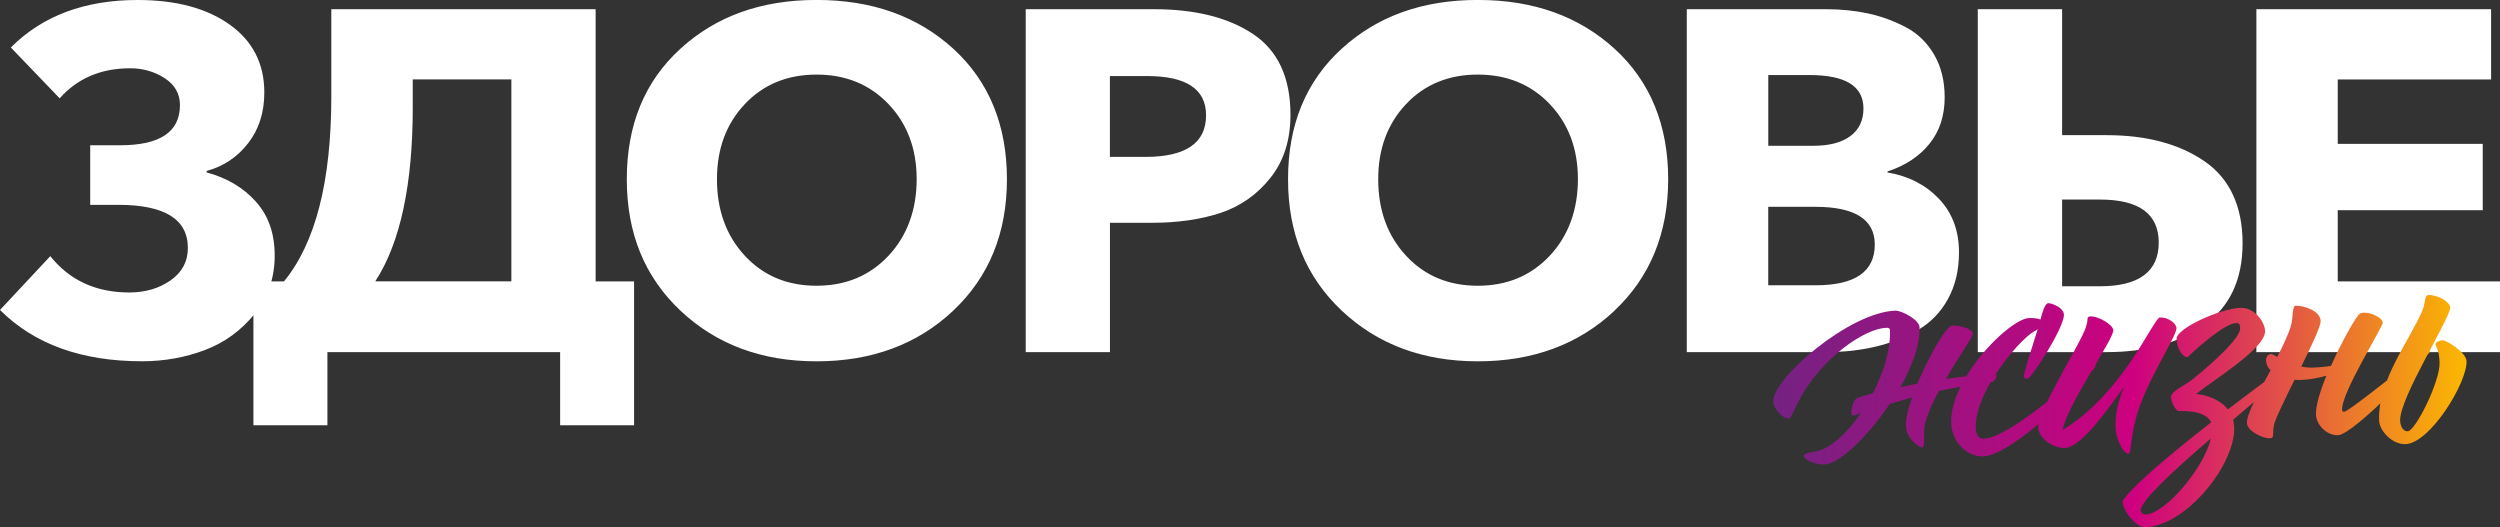<?xml version="1.0" encoding="UTF-8"?> <svg xmlns="http://www.w3.org/2000/svg" width="754" height="159" viewBox="0 0 754 159" fill="none"><rect x="0" y="0" width="754" height="159" fill="#333333" stroke="none"/><g clip-path="url(#clip0_107114_302)"><path d="M754 106.196V84.87H705.064V63.402H748.791V43.386H705.064V23.962H751.316V2.776H680.524V106.196H753.986H754ZM621.931 60.188H633.382C645.179 60.188 651.077 64.529 651.077 73.184C651.077 81.839 645.179 86.336 633.382 86.336H621.931V60.188ZM635.463 106.196C647.26 106.196 657.032 103.476 664.767 98.021C672.502 92.566 676.363 84.348 676.363 73.339C676.363 62.331 672.545 53.915 664.911 48.658C657.276 43.4 647.417 40.764 635.32 40.764H621.931V2.776H596.501V106.196H635.463ZM533.301 22.637H545.8C556.606 22.637 562.016 25.992 562.016 32.715C562.016 36.324 560.696 39.101 558.07 41.046C555.444 42.991 551.756 43.964 546.991 43.964H533.315V22.637H533.301ZM533.301 62.373H547.436C559.433 62.373 565.432 66.165 565.432 73.762C565.432 81.938 559.491 86.04 547.58 86.04H533.301V62.373ZM550.694 106.196C555.946 106.196 560.883 105.661 565.489 104.59C570.096 103.518 574.358 101.869 578.276 99.628C582.193 97.387 585.265 94.243 587.489 90.212C589.713 86.166 590.833 81.472 590.833 76.116C590.833 69.59 588.824 64.205 584.805 59.977C580.787 55.748 575.606 53.084 569.263 52.012V51.716C574.616 49.968 578.835 47.192 581.906 43.386C584.977 39.594 586.513 34.914 586.513 29.361C586.513 24.399 585.451 20.086 583.313 16.435C581.175 12.784 578.276 10.007 574.616 8.104C570.943 6.201 567.154 4.848 563.236 4.016C559.318 3.185 555.128 2.776 550.665 2.776H508.732V106.196H550.665H550.694ZM415.668 54.042C415.668 44.894 418.466 37.339 424.063 31.404C429.66 25.47 436.878 22.496 445.704 22.496C454.53 22.496 461.762 25.47 467.417 31.404C473.071 37.353 475.898 44.894 475.898 54.042C475.898 63.19 473.071 71.084 467.417 77.117C461.762 83.15 454.53 86.18 445.704 86.18C436.878 86.18 429.66 83.164 424.063 77.117C418.466 71.084 415.668 63.388 415.668 54.042ZM486.905 93.708C497.711 83.531 503.121 70.309 503.121 54.042C503.121 37.776 497.74 24.582 486.991 14.743C476.228 4.904 462.48 -0.015 445.718 -0.015C428.957 -0.015 415.352 4.904 404.604 14.743C393.841 24.582 388.473 37.677 388.473 54.042C388.473 70.407 393.884 83.531 404.69 93.708C415.496 103.885 429.172 108.973 445.733 108.973C462.293 108.973 476.113 103.885 486.934 93.708M334.759 22.933H345.909C357.806 22.933 363.747 26.88 363.747 34.759C363.747 43.132 357.648 47.319 345.45 47.319H334.744V22.919L334.759 22.933ZM334.759 106.196V67.194H347.402C355.237 67.194 362.154 66.193 368.153 64.205C374.151 62.204 379.16 58.68 383.178 53.619C387.196 48.559 389.205 42.23 389.205 34.632C389.205 23.44 385.46 15.321 377.983 10.303C370.492 5.285 360.504 2.776 348.019 2.776H309.358V106.196H334.787H334.759ZM216.236 54.042C216.236 44.894 219.035 37.339 224.631 31.404C230.228 25.47 237.447 22.496 246.272 22.496C255.098 22.496 262.331 25.47 267.985 31.404C273.639 37.353 276.466 44.894 276.466 54.042C276.466 63.19 273.639 71.084 267.985 77.117C262.331 83.15 255.098 86.18 246.272 86.18C237.447 86.18 230.228 83.164 224.631 77.117C219.035 71.084 216.236 63.388 216.236 54.042ZM287.473 93.708C298.279 83.531 303.689 70.309 303.689 54.042C303.689 37.776 298.308 24.582 287.559 14.743C276.796 4.904 263.048 -0.015 246.287 -0.015C229.525 -0.015 215.921 4.904 205.172 14.743C194.409 24.582 189.042 37.677 189.042 54.042C189.042 70.407 194.438 83.531 205.244 93.708C216.05 103.885 229.726 108.973 246.287 108.973C262.847 108.973 276.681 103.885 287.488 93.708M124.478 32.278V23.948H154.227V84.856H113.184C120.718 73.269 124.492 55.734 124.492 32.264M98.747 128.256V106.196H168.936V128.256H191.237V84.87H179.642V2.776H99.924V29.065C99.924 54.676 95.159 73.283 85.645 84.87H76.432V128.256H98.733H98.747ZM61.722 105.604C67.663 103.363 72.672 99.741 76.748 94.722C80.809 89.704 82.847 83.841 82.847 77.117C82.847 70.393 80.967 65.065 77.192 60.836C73.418 56.594 68.467 53.662 62.325 51.998V51.561C67.376 50.194 71.553 47.417 74.81 43.231C78.082 39.044 79.718 33.928 79.718 27.895C79.718 19.226 76.245 12.418 69.314 7.442C62.368 2.48 53.098 -0.001 41.488 -0.001C25.53 -0.001 12.787 4.778 3.272 14.32L17.996 29.657C23.349 23.624 30.438 20.593 39.264 20.593C43.124 20.593 46.597 21.594 49.668 23.581C52.739 25.583 54.274 28.275 54.274 31.686C54.274 39.777 48.276 43.809 36.279 43.809H27.209V61.781H35.69C49.668 61.781 56.657 66.122 56.657 74.777C56.657 78.865 54.92 82.135 51.447 84.559C47.974 86.998 43.813 88.21 38.962 88.21C28.945 88.21 21.009 84.559 15.169 77.258L0 93.482C10.318 103.8 24.583 108.959 42.837 108.959C49.481 108.959 55.781 107.832 61.722 105.604Z" fill="white"></path><path d="M732.273 89.015C731.24 89.057 731.541 91.073 730.709 93.356C727.222 102.053 717.09 114.486 717.535 126.777C717.65 130.047 721.582 134.093 725.485 133.952C732.947 133.698 744.127 115.36 743.911 108.932C743.811 106.226 737.827 102.589 736.679 102.631C735.645 102.673 734.512 103.265 734.54 103.829C734.569 104.731 735.617 105.027 735.775 109.312C735.976 115.064 728.47 130.005 726.174 130.076C724.911 130.118 723.95 128.793 723.878 126.876C723.634 119.997 739.104 95.865 738.989 92.708C738.932 91.129 735.401 88.874 732.302 88.986M711.78 94.568C710.661 95.287 706.442 102.659 703.026 110.341C701.433 110.623 699.596 110.793 697.874 110.863C696.497 110.905 695.234 110.835 694.071 110.539C697.186 104.224 699.955 98.374 699.912 96.796C699.797 93.751 694.918 92.116 692.163 92.2C691.273 93.018 691.603 95.837 690.986 98.106C690.268 100.615 688.676 104.055 686.839 107.621C685.906 107.198 685.318 106.775 684.973 106.775C683.825 106.818 683.409 107.959 683.423 108.636C683.466 109.651 683.839 110.764 684.801 111.638C681.242 118.306 677.568 124.874 677.669 127.581C677.755 130.061 682.548 132.274 684.614 132.19C686.222 132.134 685.131 130.71 685.949 127.736C686.466 125.917 689.135 120.406 692.034 114.542C692.608 114.641 693.297 114.612 694.1 114.584C696.626 114.5 699.367 113.95 701.634 113.316C699.726 118.01 698.391 122.464 698.491 125.057C698.606 128.102 701.706 131.386 705.15 131.26C709.972 131.09 732.904 106.818 732.876 106.028C732.876 105.69 732.402 105.478 732.058 105.493C731.254 105.521 708.58 124.141 706.973 124.198C706.514 124.212 706.399 123.986 706.37 123.535C706.183 118.348 718.697 98.614 718.654 97.261C718.611 96.02 715.44 94.202 712.914 94.3C712.455 94.315 711.995 94.442 711.78 94.568ZM647.159 155.152C646.011 155.194 645.638 154.306 645.623 153.968C645.523 151.149 655.655 141.775 666.805 132.246C664.609 141.465 652.899 154.969 647.159 155.166M659.73 107.762C663.619 104.012 671.211 97.543 674.425 97.43C675.344 97.402 675.588 97.839 675.631 98.966C675.717 101.56 669.388 107.875 661.022 114.598C659.228 116.008 654.707 118.094 654.765 119.673C654.822 121.364 656.186 124.028 657.219 123.986C662.385 123.803 665.872 125.043 666.877 127.383C654.908 136.715 643.083 146.61 640.142 151.106C640.242 154.151 644.332 159.099 646.972 159C659.486 158.577 674.224 139.999 673.837 128.835C673.808 128.046 673.665 127.256 673.521 126.58C683.337 118.221 692.608 110.454 695.019 107.438C695.019 107.099 694.775 106.888 694.545 106.888C694.201 106.888 683.667 114.486 671.914 123.465C669.503 120.392 665.327 119.067 662.328 118.827C667.81 114.457 683.337 105.013 683.151 99.826C683.05 97.007 679.907 92.708 675.774 92.849C669.575 93.06 656.343 99.051 656.458 102.208C656.573 105.478 658.496 107.79 659.759 107.734M629.866 95.569C629.307 95.809 630.139 96.81 628.216 100.827C625.547 106.564 614.569 124.437 614.726 128.948C614.827 131.88 618.859 135.235 622.763 135.108C627.929 134.939 636.453 122.337 640.615 116.656C638.506 121.928 637.946 125.438 638.075 129.159C638.175 132.091 640.299 136.87 641.907 136.813C642.825 136.785 642.366 133.642 644.074 126.58C646.786 115.656 656.516 101.546 656.43 98.952C656.372 97.486 653.904 95.654 651.378 95.738C650.574 95.766 647.46 101.743 643.413 107.861C635.549 119.645 628.417 125.762 622.117 129.709C623.452 121.985 637.472 102.42 637.372 99.6C637.314 97.909 632.851 95.358 630.555 95.428C630.326 95.428 630.096 95.442 629.866 95.569ZM560.05 120.096C559.146 120.462 558.314 122.985 558.371 124.451C558.386 125.015 558.63 125.339 558.859 125.339C559.318 125.325 560.452 124.945 561.241 124.578C557.094 130.71 551.971 135.277 547.852 136.094C546.589 136.362 543.963 136.672 543.992 137.462C544.021 138.251 546.618 140.196 550.407 140.069C554.654 139.928 563.322 131.725 569.981 121.787L576.697 119.87C575.434 123.295 574.745 126.481 574.817 128.398C574.961 132.57 579.079 135.023 579.768 134.995C580.227 134.981 580.414 133.614 580.299 130.343C580.199 127.411 582.208 122.718 584.791 117.883L591.306 116.642C589.484 120.321 588.35 124.085 588.479 127.581C588.694 133.557 593.444 137.8 598.037 137.645C607.451 137.321 628.948 114.909 632.119 110.398C632.105 109.947 631.617 109.284 631.158 109.298C627.829 112.456 606.446 132.049 598.18 132.331C597.147 132.359 595.97 131.499 595.884 129.244C595.726 124.959 597.62 120.039 600.333 115.317C601.366 115.176 602.127 114.133 602.098 113.33C602.098 113.217 601.969 112.991 601.854 112.893C606.001 106.536 611.096 101.278 613.464 99.967C613.808 99.84 614.138 99.6 614.583 99.248C612.832 104.844 610.335 112.484 610.378 113.612C610.378 113.837 610.751 114.274 611.44 114.246C612.703 114.204 622.605 98.741 622.476 94.892C622.404 92.75 618.788 91.411 617.754 91.439C616.721 91.467 615.903 94.442 615.401 96.373C614.468 95.95 612.976 95.893 611.942 95.921C608.039 96.062 598.668 104.168 593.028 113.513C590.962 113.696 589.024 113.992 586.857 114.288C590.761 107.607 595.023 101.588 594.994 100.686C594.937 98.994 590.876 98.121 588.809 98.191C586.972 98.261 581.892 107.24 578.276 115.712C576.568 116.107 574.731 116.403 573.138 116.797C576.711 110.468 579.122 103.942 578.936 98.642C578.864 96.499 573.583 93.624 571.631 93.694C557.74 94.174 534.549 114.161 534.793 121.153C534.865 123.183 537.62 126.354 539.687 126.284C540.031 126.284 540.978 123.873 542.27 121.336C549.259 107.889 562.404 99.079 568.948 98.853C569.751 98.825 569.995 99.15 570.01 99.6C570.225 105.577 568.044 112.428 564.829 118.63C562.777 119.151 561.069 119.659 560.05 120.039" fill="url(#paint0_linear_107114_302)"></path></g><defs><linearGradient id="paint0_linear_107114_302" x1="534.807" y1="124" x2="743.911" y2="124" gradientUnits="userSpaceOnUse"><stop stop-color="#742282"></stop><stop offset="0.52" stop-color="#CE007F"></stop><stop offset="1" stop-color="#FBB800"></stop></linearGradient><clipPath id="clip0_107114_302"><rect width="754" height="159" fill="white"></rect></clipPath></defs></svg> 